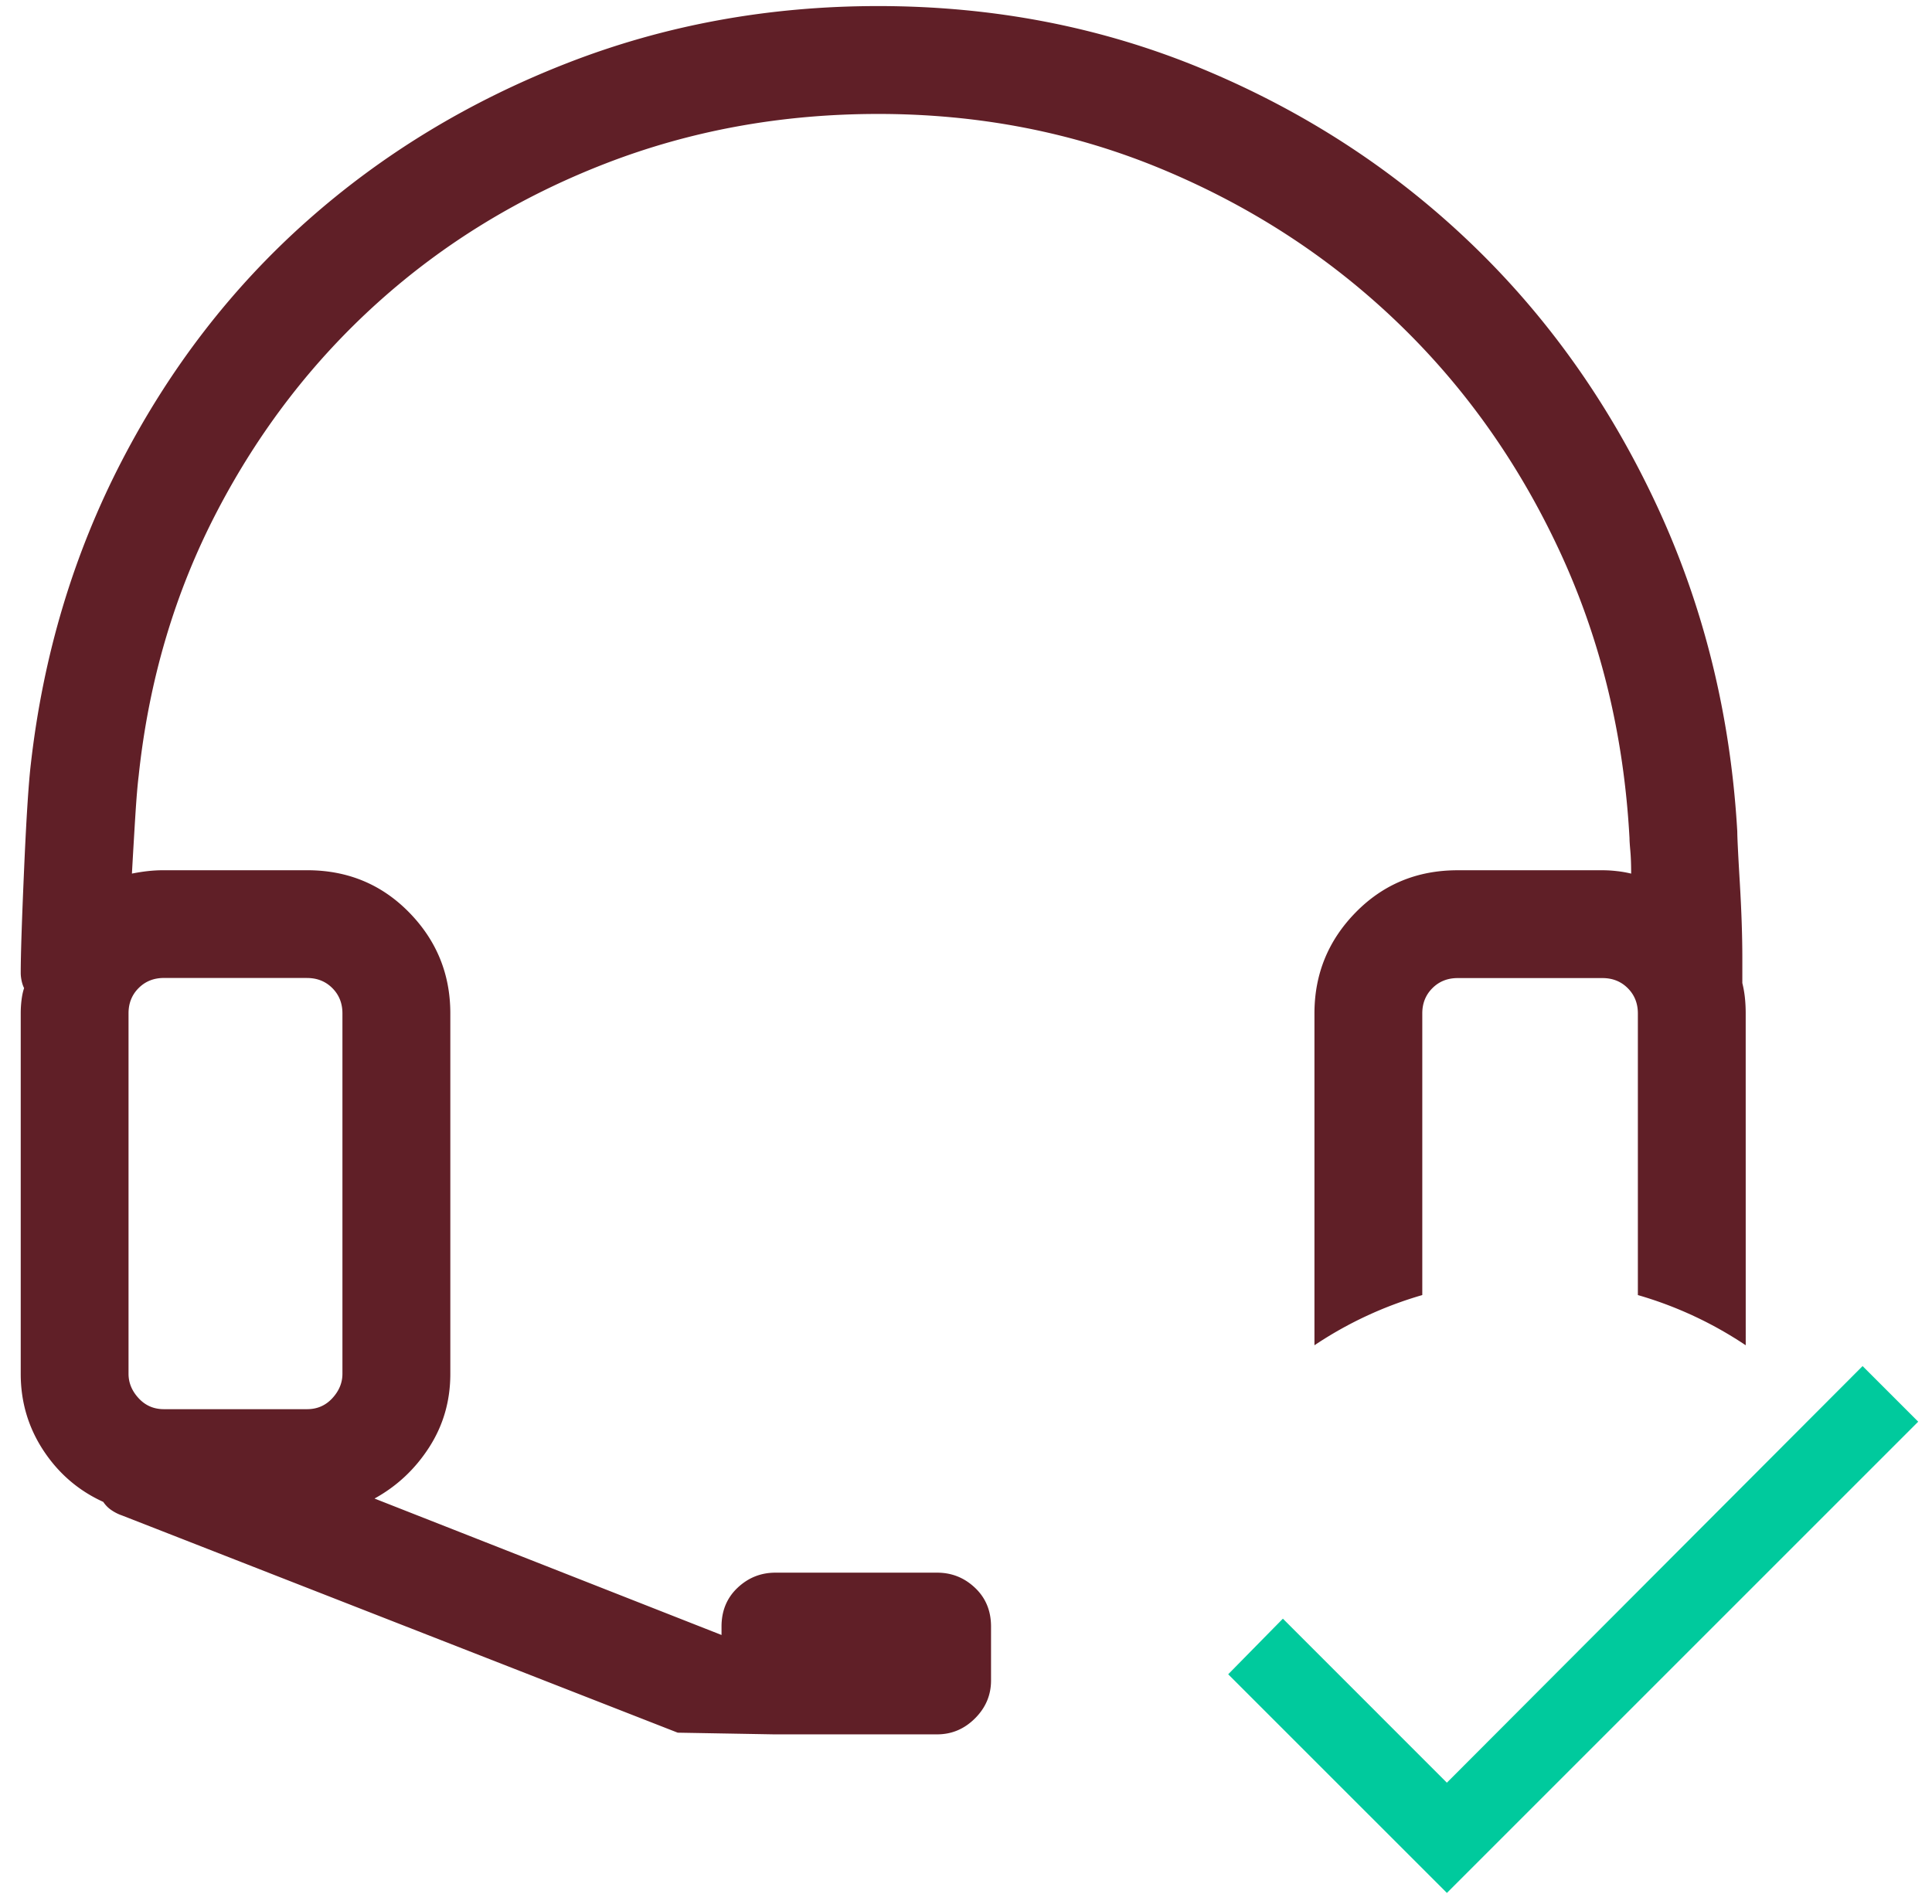 <svg width="70" height="69" xmlns="http://www.w3.org/2000/svg"><g fill="none" fill-rule="evenodd"><path d="M31.817.22c4.191 0 8.118.763 11.78 2.289 3.662 1.526 6.887 3.621 9.674 6.287 2.787 2.665 5.035 5.829 6.744 9.491 1.709 3.662 2.686 7.609 2.93 11.841 0 .203.03.824.092 1.862.061 1.038.091 1.943.091 2.716v.916a3.927 3.927 0 01.092.519c.02.183.03.376.03.58l.001 12.025a13.998 13.998 0 00-3.908-1.819l0-10.205c0-.366-.122-.671-.366-.915-.244-.244-.549-.366-.915-.366h-5.249c-.366 0-.671.122-.915.366-.244.244-.366.549-.366.915l0 10.205a13.998 13.998 0 00-3.907 1.819l0-12.024c0-1.424.498-2.645 1.495-3.662.997-1.017 2.228-1.526 3.693-1.526h5.249c.163 0 .336.01.519.031a3.927 3.927 0 01.519.091c0-.326-.01-.6-.03-.824-.02-.224-.03-.376-.03-.458-.203-3.744-1.048-7.212-2.533-10.406-1.485-3.194-3.449-5.961-5.89-8.301-2.441-2.34-5.269-4.181-8.484-5.524-3.215-1.343-6.653-2.014-10.315-2.014-3.499 0-6.795.6-9.888 1.8-3.092 1.2-5.829 2.869-8.209 5.005-2.38 2.136-4.333 4.669-5.859 7.599-1.526 2.93-2.472 6.124-2.838 9.582-.041.326-.081.814-.122 1.465a301.164 301.164 0 00-.122 2.075 6.785 6.785 0 01.58-.091 5.255 5.255 0 01.58-.031h5.188c1.465 0 2.696.509 3.693 1.526.997 1.017 1.495 2.238 1.495 3.662v13.062c0 .977-.254 1.861-.763 2.655-.509.793-1.17 1.414-1.984 1.862l12.573 4.944v-.305c0-.57.193-1.038.58-1.404.387-.366.844-.549 1.373-.549h5.859c.529 0 .987.183 1.373.549.387.366.58.834.58 1.404v1.953c0 .529-.193.987-.58 1.373-.387.387-.844.58-1.373.58h-5.92l-3.479-.061-20.142-7.874c-.122-.041-.244-.102-.366-.183a1.09 1.09 0 01-.305-.305c-.895-.407-1.617-1.027-2.167-1.861-.549-.834-.824-1.76-.824-2.777V36.719c0-.163.01-.326.03-.488.02-.163.051-.305.092-.427-.041-.081-.071-.173-.092-.275-.02-.102-.03-.193-.03-.275 0-.651.041-1.902.122-3.754l.015-.34c.076-1.668.153-2.826.229-3.474.448-3.947 1.546-7.609 3.296-10.986 1.75-3.377 3.988-6.276 6.714-8.697 2.726-2.421 5.859-4.323 9.399-5.707C24.065.912 27.829.22 31.817.22zm-20.691 35.217H5.938c-.366 0-.671.122-.915.366-.244.244-.366.549-.366.915v13.062c0 .326.122.621.366.885.244.265.549.397.915.397h5.188c.366 0 .671-.132.915-.397.244-.265.366-.559.366-.885V36.719c0-.366-.122-.671-.366-.915-.244-.244-.549-.366-.915-.366z" fill="#601f27"/><path fill="#00CA9D" d="M52.423 64.596L67.485 49.5l2.015 2.015-17.076 17.076L44.5 60.668l1.981-2.015z"/></g></svg>
